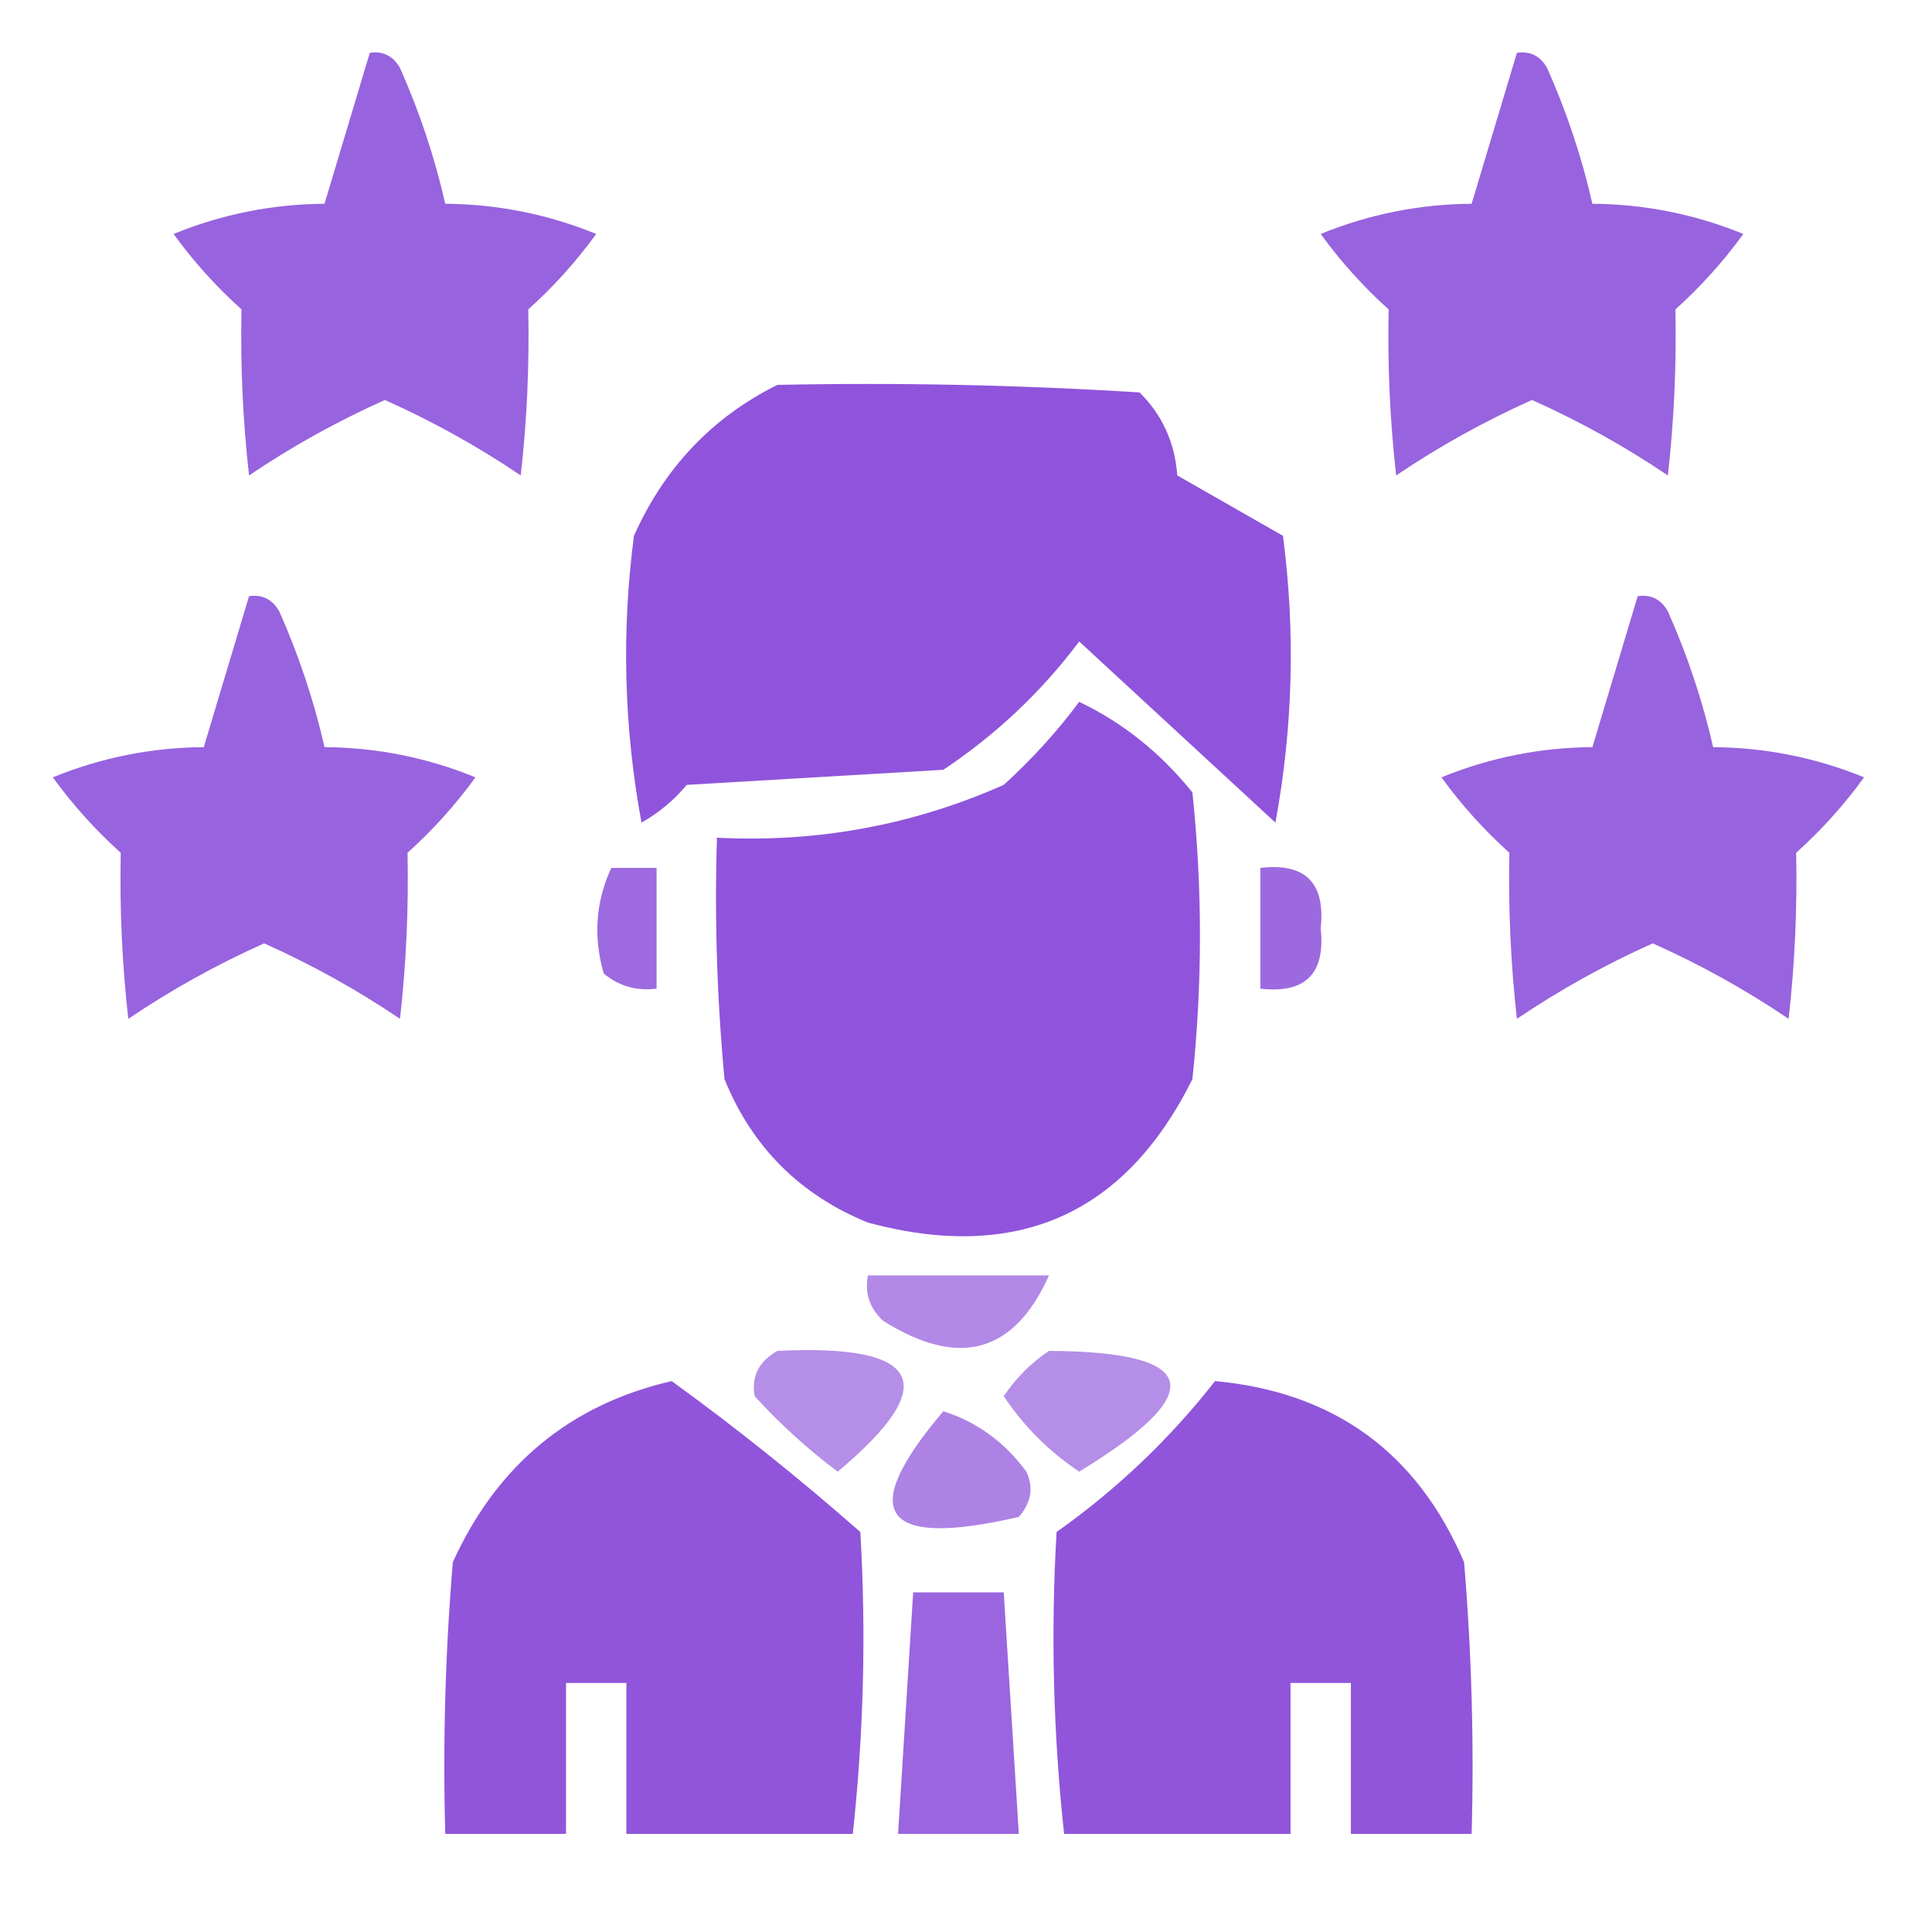 <?xml version="1.0" encoding="UTF-8"?>
<!DOCTYPE svg PUBLIC "-//W3C//DTD SVG 1.1//EN" "http://www.w3.org/Graphics/SVG/1.1/DTD/svg11.dtd">
<svg xmlns="http://www.w3.org/2000/svg" version="1.1" width="128px" height="128px" style="shape-rendering:geometricPrecision; text-rendering:geometricPrecision; image-rendering:optimizeQuality; fill-rule:evenodd; clip-rule:evenodd" xmlns:xlink="http://www.w3.org/1999/xlink">
<g><path style="opacity:0.864" fill="#894BD9" d="M 24.5,3.5 C 25.376,3.369 26.043,3.702 26.5,4.5C 27.801,7.427 28.801,10.427 29.5,13.5C 32.96,13.525 36.294,14.192 39.5,15.5C 38.185,17.316 36.685,18.983 35,20.5C 35.077,24.229 34.91,27.896 34.5,31.5C 31.661,29.58 28.661,27.913 25.5,26.5C 22.339,27.913 19.339,29.58 16.5,31.5C 16.09,27.896 15.923,24.229 16,20.5C 14.315,18.983 12.815,17.316 11.5,15.5C 14.706,14.192 18.04,13.525 21.5,13.5C 22.492,10.177 23.492,6.844 24.5,3.5 Z"/></g>
<g><path style="opacity:0.864" fill="#894BD9" d="M 100.5,3.5 C 101.376,3.369 102.043,3.702 102.5,4.5C 103.801,7.427 104.801,10.427 105.5,13.5C 108.96,13.525 112.294,14.192 115.5,15.5C 114.185,17.316 112.685,18.983 111,20.5C 111.077,24.229 110.91,27.896 110.5,31.5C 107.661,29.58 104.661,27.913 101.5,26.5C 98.339,27.913 95.339,29.58 92.5,31.5C 92.09,27.896 91.923,24.229 92,20.5C 90.315,18.983 88.815,17.316 87.5,15.5C 90.706,14.192 94.04,13.525 97.5,13.5C 98.493,10.177 99.493,6.844 100.5,3.5 Z"/></g>
<g><path style="opacity:0.942" fill="#894BD9" d="M 51.5,25.5 C 59.507,25.334 67.507,25.5 75.5,26C 77.004,27.491 77.837,29.324 78,31.5C 80.333,32.833 82.667,34.167 85,35.5C 85.831,41.859 85.664,48.193 84.5,54.5C 80.167,50.5 75.833,46.5 71.5,42.5C 69.006,45.826 66.006,48.66 62.5,51C 56.833,51.333 51.167,51.667 45.5,52C 44.646,53.022 43.646,53.855 42.5,54.5C 41.336,48.193 41.169,41.859 42,35.5C 44.022,30.98 47.189,27.647 51.5,25.5 Z"/></g>
<g><path style="opacity:0.864" fill="#894BD9" d="M 16.5,39.5 C 17.376,39.369 18.043,39.703 18.5,40.5C 19.801,43.427 20.801,46.427 21.5,49.5C 24.96,49.525 28.294,50.192 31.5,51.5C 30.185,53.316 28.685,54.983 27,56.5C 27.077,60.229 26.91,63.896 26.5,67.5C 23.661,65.58 20.661,63.913 17.5,62.5C 14.339,63.913 11.339,65.58 8.5,67.5C 8.09,63.896 7.923,60.229 8,56.5C 6.315,54.983 4.815,53.316 3.5,51.5C 6.706,50.192 10.04,49.525 13.5,49.5C 14.492,46.177 15.492,42.844 16.5,39.5 Z"/></g>
<g><path style="opacity:0.864" fill="#894BD9" d="M 108.5,39.5 C 109.376,39.369 110.043,39.703 110.5,40.5C 111.801,43.427 112.801,46.427 113.5,49.5C 116.96,49.525 120.294,50.192 123.5,51.5C 122.185,53.316 120.685,54.983 119,56.5C 119.077,60.229 118.91,63.896 118.5,67.5C 115.661,65.58 112.661,63.913 109.5,62.5C 106.339,63.913 103.339,65.58 100.5,67.5C 100.09,63.896 99.923,60.229 100,56.5C 98.315,54.983 96.815,53.316 95.5,51.5C 98.706,50.192 102.04,49.525 105.5,49.5C 106.492,46.177 107.492,42.844 108.5,39.5 Z"/></g>
<g><path style="opacity:0.942" fill="#894BD9" d="M 71.5,46.5 C 74.394,47.882 76.894,49.882 79,52.5C 79.667,58.833 79.667,65.167 79,71.5C 74.527,80.482 67.36,83.649 57.5,81C 53,79.167 49.833,76 48,71.5C 47.501,66.177 47.334,60.844 47.5,55.5C 54.142,55.838 60.475,54.671 66.5,52C 68.373,50.296 70.04,48.463 71.5,46.5 Z"/></g>
<g><path style="opacity:0.828" fill="#894BD9" d="M 40.5,57.5 C 41.5,57.5 42.5,57.5 43.5,57.5C 43.5,60.167 43.5,62.833 43.5,65.5C 42.178,65.67 41.011,65.337 40,64.5C 39.297,62.071 39.463,59.737 40.5,57.5 Z"/></g>
<g><path style="opacity:0.83" fill="#894BD9" d="M 83.5,57.5 C 86.488,57.155 87.821,58.488 87.5,61.5C 87.821,64.512 86.488,65.845 83.5,65.5C 83.5,62.833 83.5,60.167 83.5,57.5 Z"/></g>
<g><path style="opacity:0.65" fill="#894BD9" d="M 57.5,84.5 C 61.5,84.5 65.5,84.5 69.5,84.5C 67.183,89.666 63.517,90.666 58.5,87.5C 57.614,86.675 57.281,85.675 57.5,84.5 Z"/></g>
<g><path style="opacity:0.624" fill="#894BD9" d="M 51.5,89.5 C 61.111,89.028 62.445,91.695 55.5,97.5C 53.517,96.018 51.684,94.351 50,92.5C 49.761,91.212 50.261,90.212 51.5,89.5 Z"/></g>
<g><path style="opacity:0.624" fill="#894BD9" d="M 69.5,89.5 C 79.502,89.552 80.168,92.219 71.5,97.5C 69.5,96.167 67.833,94.5 66.5,92.5C 67.34,91.265 68.34,90.265 69.5,89.5 Z"/></g>
<g><path style="opacity:0.941" fill="#894BD9" d="M 44.5,91.5 C 48.773,94.596 52.94,97.93 57,101.5C 57.389,108.175 57.222,114.841 56.5,121.5C 51.5,121.5 46.5,121.5 41.5,121.5C 41.5,118.167 41.5,114.833 41.5,111.5C 40.167,111.5 38.833,111.5 37.5,111.5C 37.5,114.833 37.5,118.167 37.5,121.5C 34.833,121.5 32.167,121.5 29.5,121.5C 29.334,115.491 29.5,109.491 30,103.5C 32.932,97.056 37.766,93.056 44.5,91.5 Z"/></g>
<g><path style="opacity:0.941" fill="#894BD9" d="M 80.5,91.5 C 88.396,92.233 93.896,96.233 97,103.5C 97.499,109.491 97.666,115.491 97.5,121.5C 94.833,121.5 92.167,121.5 89.5,121.5C 89.5,118.167 89.5,114.833 89.5,111.5C 88.167,111.5 86.833,111.5 85.5,111.5C 85.5,114.833 85.5,118.167 85.5,121.5C 80.5,121.5 75.5,121.5 70.5,121.5C 69.778,114.841 69.611,108.175 70,101.5C 74.001,98.665 77.501,95.332 80.5,91.5 Z"/></g>
<g><path style="opacity:0.688" fill="#894BD9" d="M 62.5,93.5 C 64.716,94.203 66.549,95.536 68,97.5C 68.492,98.549 68.326,99.549 67.5,100.5C 58.404,102.606 56.737,100.273 62.5,93.5 Z"/></g>
<g><path style="opacity:0.855" fill="#894BD9" d="M 60.5,105.5 C 62.5,105.5 64.5,105.5 66.5,105.5C 66.833,110.833 67.167,116.167 67.5,121.5C 64.833,121.5 62.167,121.5 59.5,121.5C 59.833,116.167 60.167,110.833 60.5,105.5 Z"/></g>
</svg>
